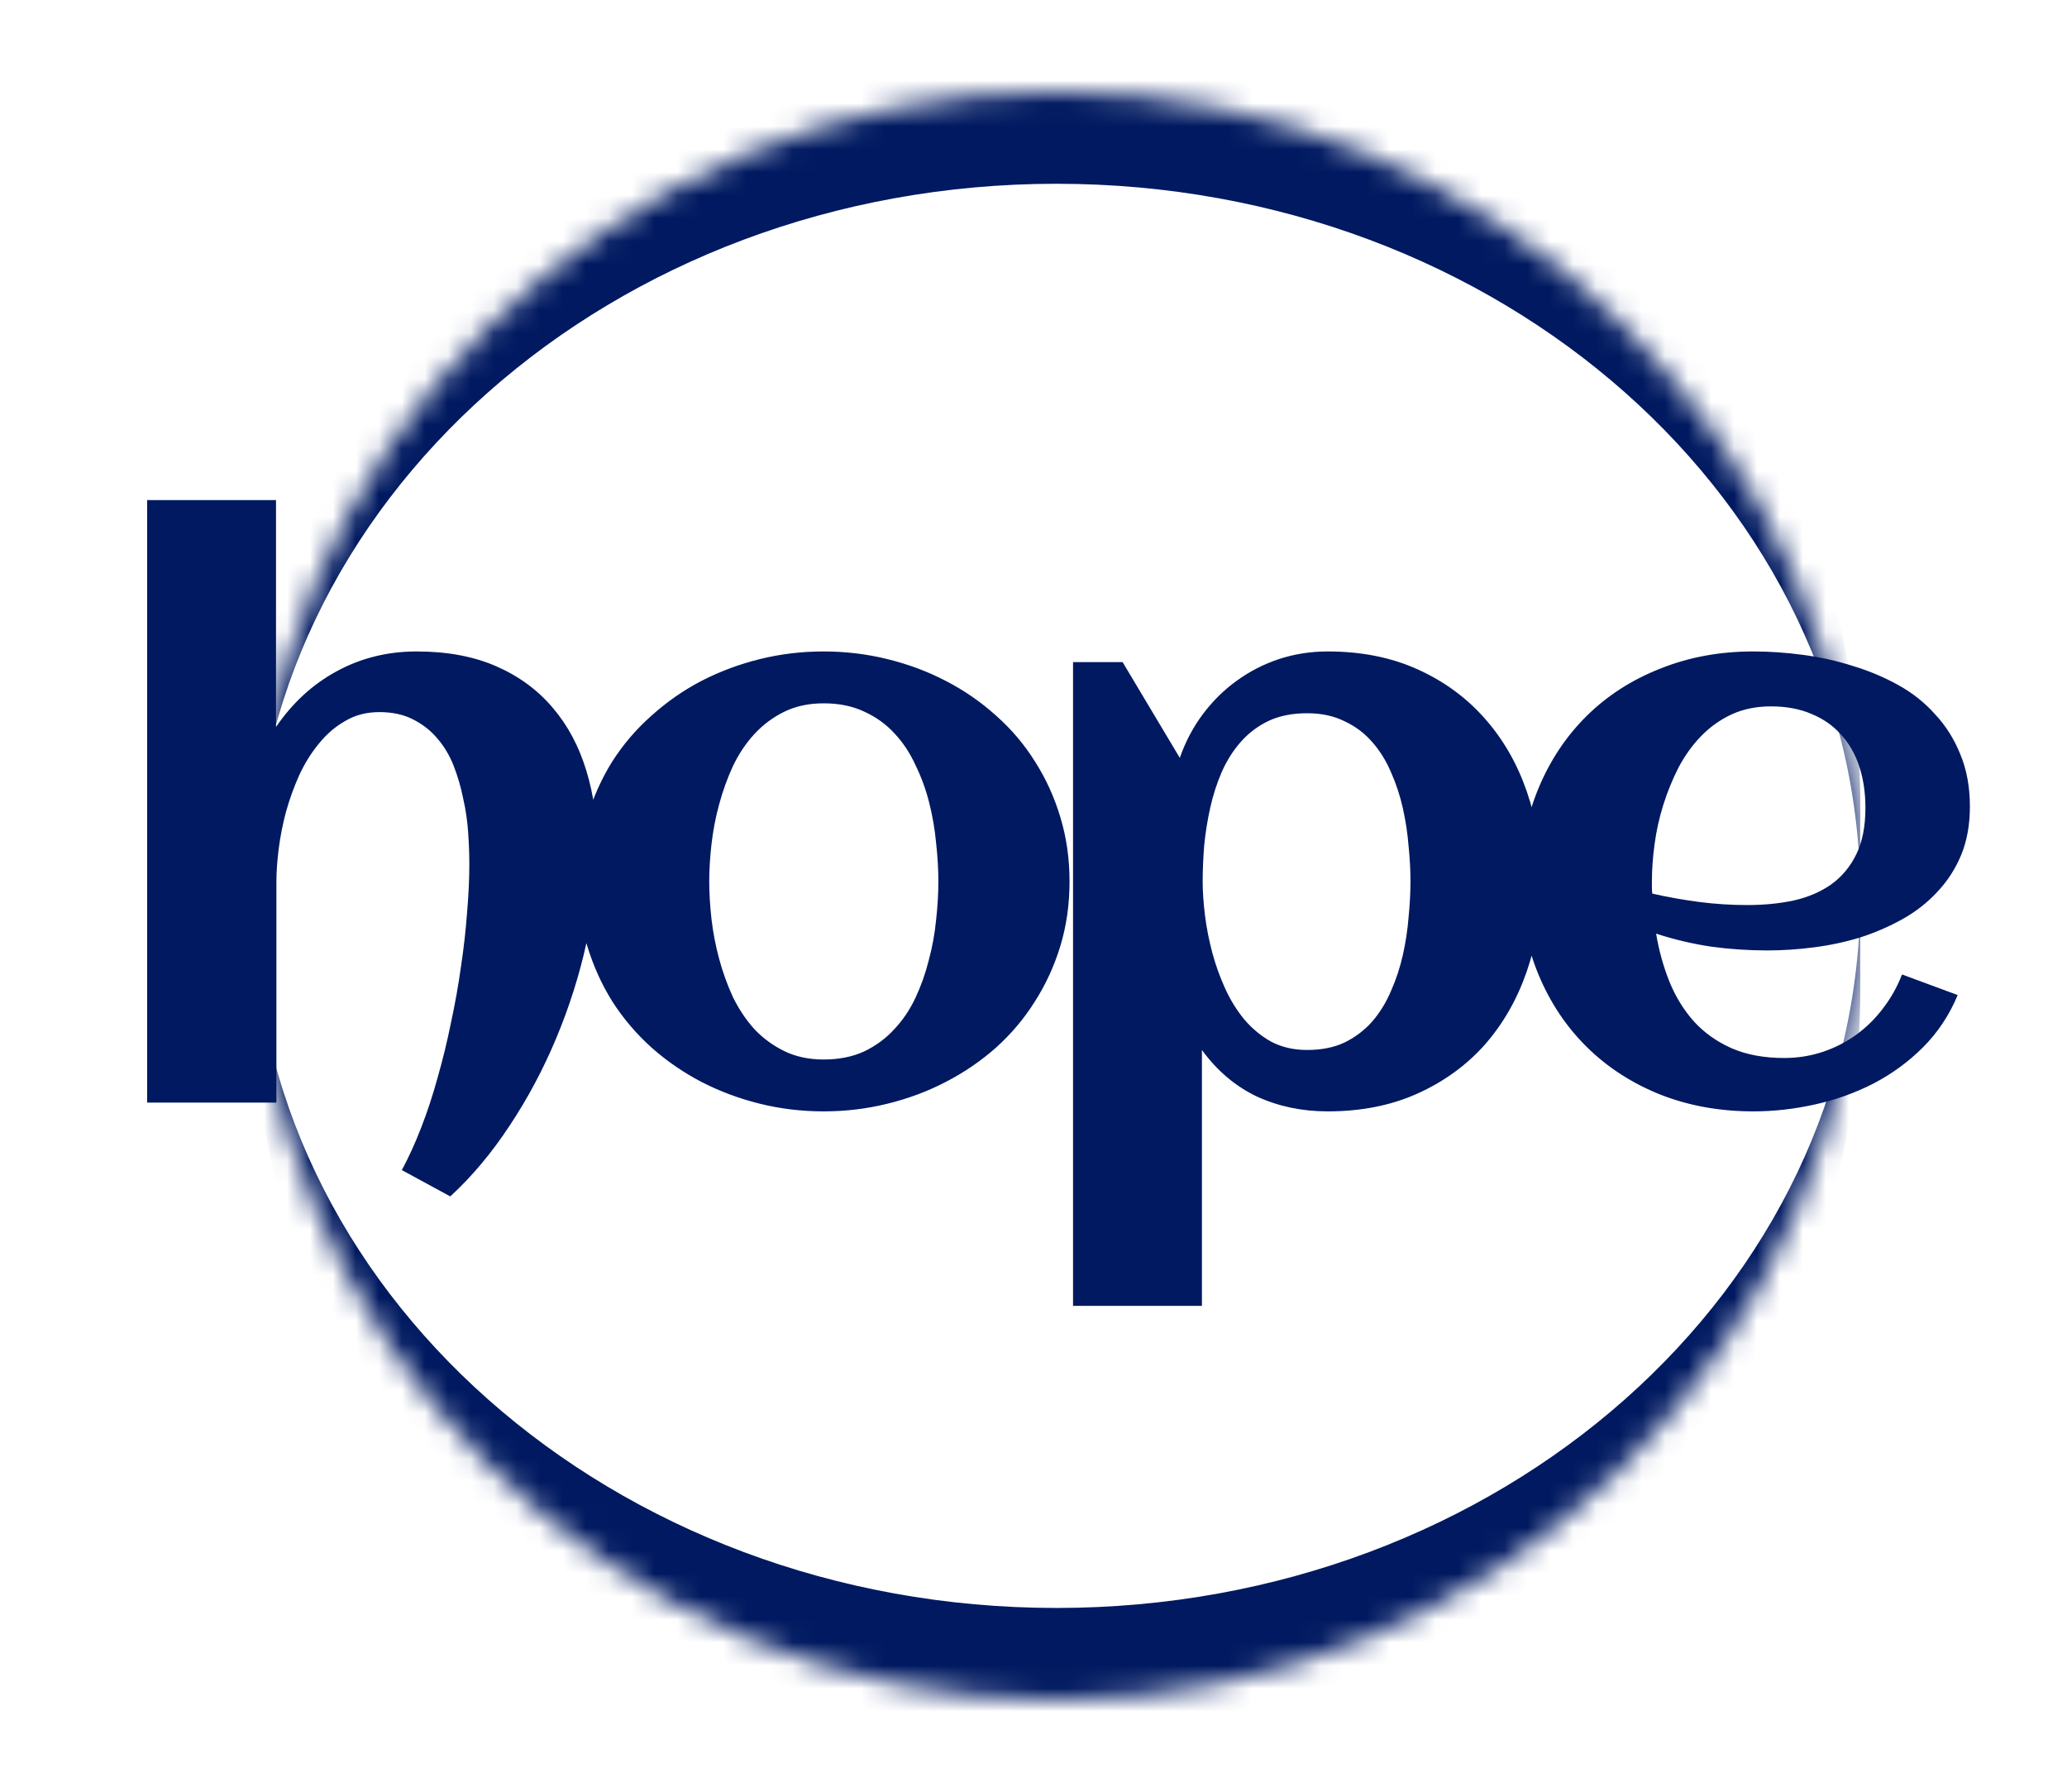 <svg width="90" height="78" viewBox="0 0 90 78" fill="none" xmlns="http://www.w3.org/2000/svg">
<g filter="url(#filter0_d_3_5)">
<mask id="path-1-inside-1_3_5" fill="white">
<path d="M7 35C7 15.67 22.67 0 42 0V0C61.33 0 77 15.67 77 35V35C77 54.33 61.33 70 42 70V70C22.67 70 7 54.33 7 35V35Z"/>
</mask>
<path d="M7 31C7 11.67 22.67 -4 42 -4C61.33 -4 77 11.67 77 31V35C77 17.879 61.33 4 42 4C22.67 4 7 17.879 7 35V31ZM77 39C77 58.33 61.33 74 42 74C22.67 74 7 58.33 7 39V35C7 52.121 22.67 66 42 66C61.33 66 77 52.121 77 35V39ZM7 70V0V70ZM77 0V70V0Z" fill="#001960" mask="url(#path-1-inside-1_3_5)"/>
</g>
<g filter="url(#filter1_d_3_5)">
<path d="M22.013 33.01C22.013 34.305 21.853 35.655 21.532 37.06C21.222 38.466 20.785 39.844 20.22 41.194C19.656 42.545 18.98 43.812 18.195 44.996C17.409 46.191 16.546 47.221 15.605 48.084L13.496 46.938C13.795 46.385 14.078 45.765 14.343 45.079C14.609 44.393 14.847 43.668 15.057 42.904C15.278 42.13 15.472 41.333 15.638 40.514C15.815 39.695 15.959 38.887 16.07 38.09C16.192 37.282 16.28 36.502 16.335 35.749C16.402 34.985 16.435 34.277 16.435 33.624C16.435 33.192 16.418 32.733 16.385 32.246C16.352 31.748 16.28 31.256 16.169 30.769C16.07 30.27 15.931 29.795 15.754 29.341C15.577 28.887 15.339 28.489 15.04 28.145C14.753 27.802 14.399 27.526 13.978 27.315C13.568 27.105 13.081 27 12.517 27C11.964 27 11.471 27.127 11.04 27.382C10.608 27.625 10.226 27.952 9.894 28.361C9.562 28.76 9.274 29.219 9.031 29.739C8.798 30.259 8.605 30.796 8.45 31.35C8.306 31.892 8.201 32.429 8.134 32.96C8.068 33.491 8.035 33.967 8.035 34.388V44H2.407V17.77H8.018V27.648C8.737 26.596 9.617 25.788 10.658 25.224C11.709 24.648 12.871 24.36 14.144 24.36C15.472 24.36 16.629 24.576 17.614 25.008C18.599 25.439 19.418 26.043 20.071 26.817C20.724 27.581 21.211 28.494 21.532 29.557C21.853 30.608 22.013 31.759 22.013 33.01ZM42.569 34.371C42.569 35.367 42.436 36.302 42.171 37.177C41.905 38.051 41.534 38.859 41.058 39.601C40.594 40.342 40.029 41.012 39.365 41.609C38.701 42.196 37.971 42.694 37.174 43.103C36.388 43.513 35.541 43.828 34.634 44.05C33.737 44.271 32.813 44.382 31.861 44.382C30.909 44.382 29.985 44.271 29.089 44.05C28.192 43.828 27.346 43.513 26.549 43.103C25.763 42.694 25.038 42.196 24.374 41.609C23.71 41.012 23.14 40.342 22.664 39.601C22.199 38.859 21.834 38.051 21.568 37.177C21.302 36.291 21.17 35.356 21.17 34.371C21.17 33.386 21.302 32.456 21.568 31.582C21.834 30.697 22.199 29.883 22.664 29.142C23.14 28.4 23.71 27.736 24.374 27.149C25.038 26.552 25.763 26.048 26.549 25.639C27.346 25.229 28.192 24.914 29.089 24.692C29.985 24.471 30.909 24.36 31.861 24.36C32.813 24.36 33.737 24.471 34.634 24.692C35.541 24.914 36.388 25.229 37.174 25.639C37.971 26.048 38.701 26.552 39.365 27.149C40.029 27.736 40.594 28.4 41.058 29.142C41.534 29.883 41.905 30.697 42.171 31.582C42.436 32.456 42.569 33.386 42.569 34.371ZM36.858 34.371C36.858 33.84 36.825 33.281 36.759 32.694C36.703 32.097 36.604 31.516 36.46 30.951C36.316 30.376 36.117 29.828 35.862 29.308C35.619 28.776 35.314 28.317 34.949 27.93C34.584 27.531 34.147 27.216 33.638 26.983C33.128 26.74 32.536 26.618 31.861 26.618C31.219 26.618 30.649 26.74 30.151 26.983C29.653 27.227 29.216 27.553 28.84 27.963C28.474 28.361 28.165 28.826 27.91 29.357C27.666 29.889 27.467 30.442 27.312 31.018C27.157 31.582 27.047 32.158 26.98 32.744C26.914 33.32 26.881 33.862 26.881 34.371C26.881 34.88 26.914 35.428 26.98 36.015C27.047 36.59 27.157 37.166 27.312 37.741C27.467 38.317 27.666 38.87 27.91 39.401C28.165 39.922 28.474 40.386 28.84 40.796C29.216 41.194 29.653 41.515 30.151 41.759C30.649 42.002 31.219 42.124 31.861 42.124C32.525 42.124 33.112 42.008 33.621 41.775C34.13 41.532 34.567 41.211 34.932 40.812C35.309 40.414 35.619 39.955 35.862 39.435C36.106 38.914 36.299 38.367 36.443 37.791C36.598 37.215 36.703 36.634 36.759 36.048C36.825 35.461 36.858 34.902 36.858 34.371ZM63.109 34.371C63.109 35.766 62.898 37.072 62.478 38.289C62.057 39.507 61.448 40.569 60.652 41.477C59.855 42.373 58.881 43.081 57.73 43.602C56.579 44.122 55.273 44.382 53.812 44.382C52.694 44.382 51.665 44.166 50.724 43.734C49.794 43.292 48.997 42.617 48.333 41.709V52.849H42.722V24.825H44.88L47.37 28.992C47.614 28.295 47.946 27.664 48.366 27.1C48.798 26.524 49.291 26.037 49.844 25.639C50.408 25.229 51.023 24.914 51.687 24.692C52.362 24.471 53.07 24.36 53.812 24.36C55.273 24.36 56.579 24.62 57.73 25.141C58.881 25.661 59.855 26.375 60.652 27.282C61.448 28.179 62.057 29.236 62.478 30.453C62.898 31.671 63.109 32.977 63.109 34.371ZM57.414 34.371C57.414 33.884 57.387 33.37 57.331 32.827C57.287 32.274 57.204 31.726 57.082 31.184C56.961 30.641 56.789 30.121 56.568 29.623C56.357 29.125 56.086 28.688 55.754 28.311C55.422 27.924 55.018 27.62 54.542 27.398C54.077 27.166 53.535 27.05 52.915 27.05C52.273 27.05 51.714 27.16 51.239 27.382C50.774 27.603 50.37 27.908 50.027 28.295C49.694 28.671 49.418 29.108 49.197 29.606C48.986 30.093 48.82 30.608 48.698 31.15C48.577 31.693 48.488 32.241 48.433 32.794C48.389 33.347 48.366 33.873 48.366 34.371C48.366 34.814 48.4 35.306 48.466 35.849C48.532 36.38 48.638 36.917 48.781 37.459C48.925 38.001 49.114 38.527 49.346 39.036C49.578 39.545 49.861 39.999 50.193 40.398C50.536 40.796 50.929 41.117 51.371 41.36C51.825 41.593 52.34 41.709 52.915 41.709C53.546 41.709 54.094 41.598 54.559 41.377C55.024 41.145 55.422 40.84 55.754 40.464C56.086 40.077 56.357 39.634 56.568 39.136C56.789 38.638 56.961 38.117 57.082 37.575C57.204 37.033 57.287 36.485 57.331 35.932C57.387 35.378 57.414 34.858 57.414 34.371ZM67.943 34.902C68.629 35.057 69.315 35.179 70.002 35.268C70.688 35.356 71.379 35.4 72.077 35.4C72.807 35.4 73.482 35.334 74.102 35.201C74.733 35.057 75.275 34.825 75.729 34.504C76.194 34.172 76.559 33.735 76.825 33.192C77.09 32.65 77.223 31.975 77.223 31.167C77.223 30.514 77.135 29.916 76.958 29.374C76.781 28.832 76.515 28.367 76.161 27.98C75.818 27.592 75.391 27.293 74.882 27.083C74.373 26.862 73.781 26.751 73.106 26.751C72.475 26.751 71.905 26.867 71.396 27.1C70.898 27.332 70.455 27.648 70.068 28.046C69.692 28.433 69.365 28.887 69.088 29.407C68.823 29.927 68.602 30.47 68.424 31.034C68.247 31.599 68.12 32.169 68.043 32.744C67.965 33.32 67.926 33.862 67.926 34.371C67.926 34.46 67.926 34.548 67.926 34.637C67.926 34.725 67.932 34.814 67.943 34.902ZM81.772 31.117C81.772 31.903 81.645 32.606 81.39 33.226C81.136 33.834 80.787 34.371 80.344 34.836C79.913 35.301 79.409 35.694 78.834 36.015C78.258 36.336 77.644 36.601 76.991 36.812C76.338 37.011 75.663 37.155 74.965 37.243C74.279 37.332 73.61 37.376 72.957 37.376C72.127 37.376 71.308 37.321 70.5 37.21C69.692 37.088 68.895 36.9 68.109 36.645C68.231 37.376 68.424 38.073 68.69 38.737C68.956 39.39 69.31 39.966 69.752 40.464C70.195 40.951 70.738 41.338 71.379 41.626C72.032 41.914 72.802 42.058 73.687 42.058C74.274 42.058 74.833 41.969 75.364 41.792C75.895 41.615 76.382 41.366 76.825 41.045C77.267 40.724 77.655 40.342 77.987 39.899C78.33 39.457 78.607 38.964 78.817 38.422L81.241 39.318C80.876 40.193 80.372 40.951 79.73 41.593C79.099 42.224 78.38 42.749 77.572 43.17C76.775 43.579 75.923 43.884 75.015 44.083C74.119 44.282 73.228 44.382 72.342 44.382C70.881 44.382 69.531 44.138 68.292 43.651C67.052 43.153 65.984 42.462 65.088 41.576C64.191 40.691 63.488 39.634 62.979 38.405C62.47 37.177 62.215 35.832 62.215 34.371C62.215 32.91 62.47 31.565 62.979 30.337C63.488 29.108 64.191 28.051 65.088 27.166C65.984 26.281 67.052 25.594 68.292 25.107C69.531 24.609 70.881 24.36 72.342 24.36C73.051 24.36 73.776 24.41 74.517 24.51C75.259 24.609 75.978 24.77 76.675 24.991C77.373 25.201 78.031 25.478 78.651 25.821C79.271 26.164 79.808 26.59 80.261 27.1C80.726 27.598 81.091 28.179 81.357 28.843C81.634 29.507 81.772 30.265 81.772 31.117Z" fill="#001960"/>
</g>
<defs>
<filter id="filter0_d_3_5" x="7" y="0" width="78" height="78" filterUnits="userSpaceOnUse" color-interpolation-filters="sRGB">
<feFlood flood-opacity="0" result="BackgroundImageFix"/>
<feColorMatrix in="SourceAlpha" type="matrix" values="0 0 0 0 0 0 0 0 0 0 0 0 0 0 0 0 0 0 127 0" result="hardAlpha"/>
<feOffset dx="4" dy="4"/>
<feGaussianBlur stdDeviation="2"/>
<feComposite in2="hardAlpha" operator="out"/>
<feColorMatrix type="matrix" values="0 0 0 0 0 0 0 0 0 0 0 0 0 0 0 0 0 0 0.25 0"/>
<feBlend mode="normal" in2="BackgroundImageFix" result="effect1_dropShadow_3_5"/>
<feBlend mode="normal" in="SourceGraphic" in2="effect1_dropShadow_3_5" result="shape"/>
</filter>
<filter id="filter1_d_3_5" x="2.407" y="17.77" width="87.365" height="43.079" filterUnits="userSpaceOnUse" color-interpolation-filters="sRGB">
<feFlood flood-opacity="0" result="BackgroundImageFix"/>
<feColorMatrix in="SourceAlpha" type="matrix" values="0 0 0 0 0 0 0 0 0 0 0 0 0 0 0 0 0 0 127 0" result="hardAlpha"/>
<feOffset dx="4" dy="4"/>
<feGaussianBlur stdDeviation="2"/>
<feComposite in2="hardAlpha" operator="out"/>
<feColorMatrix type="matrix" values="0 0 0 0 0 0 0 0 0 0 0 0 0 0 0 0 0 0 0.25 0"/>
<feBlend mode="normal" in2="BackgroundImageFix" result="effect1_dropShadow_3_5"/>
<feBlend mode="normal" in="SourceGraphic" in2="effect1_dropShadow_3_5" result="shape"/>
</filter>
</defs>
</svg>
